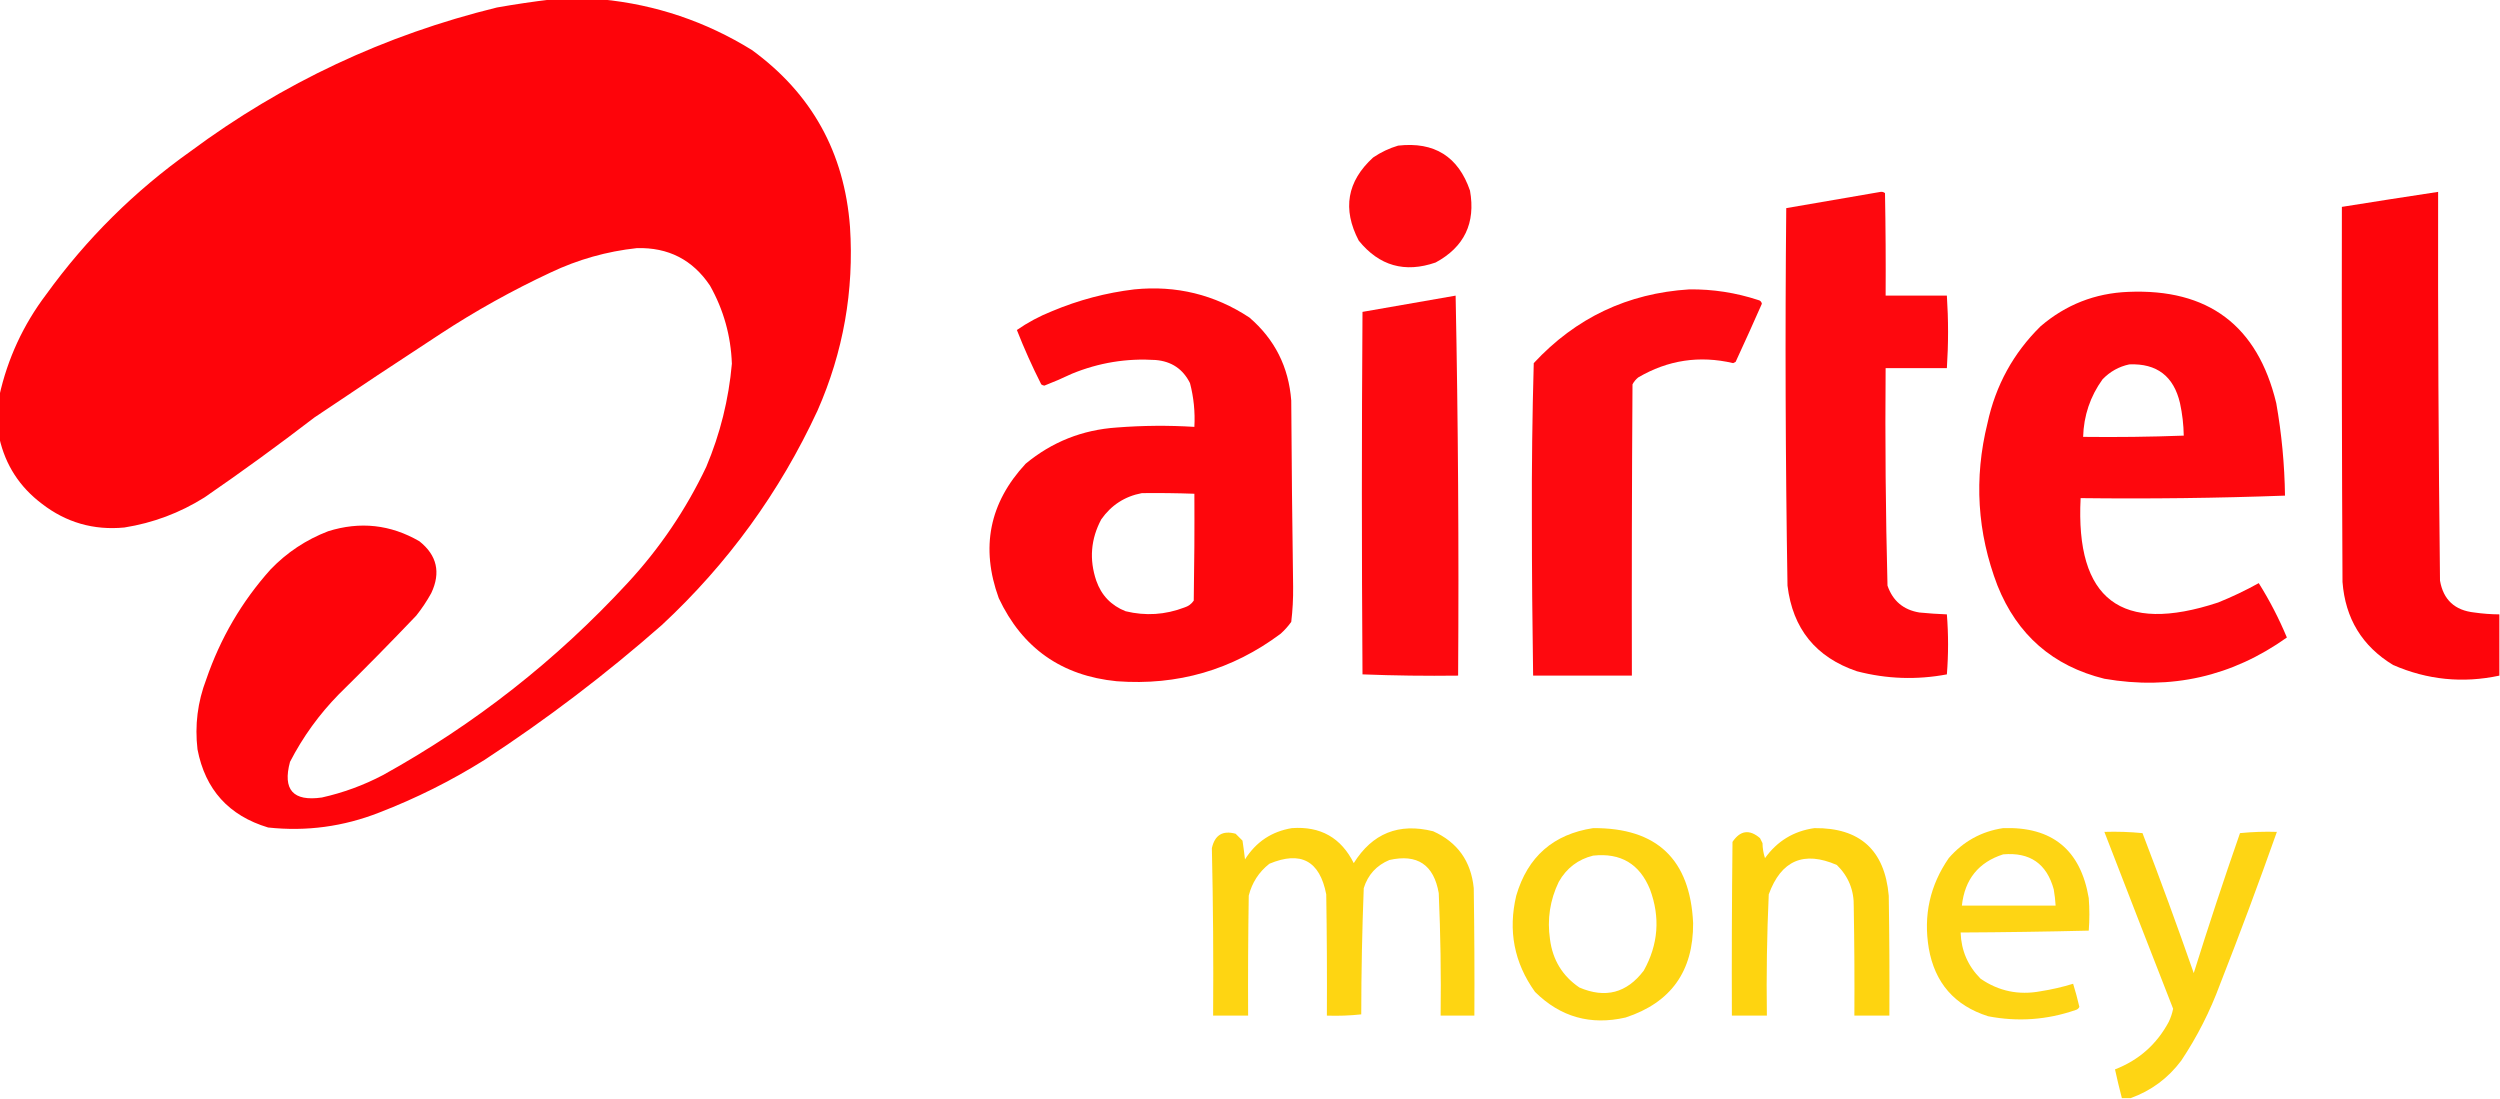 <?xml version="1.0" encoding="UTF-8"?>
<!DOCTYPE svg PUBLIC "-//W3C//DTD SVG 1.1//EN" "http://www.w3.org/Graphics/SVG/1.1/DTD/svg11.dtd">
<svg xmlns="http://www.w3.org/2000/svg" version="1.1" width="2000px" height="879px" style="shape-rendering:geometricPrecision; text-rendering:geometricPrecision; image-rendering:optimizeQuality; fill-rule:evenodd; clip-rule:evenodd" xmlns:xlink="http://www.w3.org/1999/xlink">
<g><path style="opacity:0.984" fill="#fe0007" d="M 441.5,-0.5 C 454.833,-0.5 468.167,-0.5 481.5,-0.5C 524.6,3.7 564.6,17.2 601.5,40C 649.346,74.836 675.513,122.002 680,181.5C 683.316,232.592 674.649,281.592 654,328.5C 623.751,393.762 582.251,450.929 529.5,500C 484.682,539.398 437.349,575.398 387.5,608C 360.894,624.636 332.894,638.636 303.5,650C 274.735,661.303 245.068,665.303 214.5,662C 183.043,652.545 164.21,631.711 158,599.5C 155.751,580.247 158.084,561.58 165,543.5C 176.311,510.517 193.478,481.183 216.5,455.5C 229.567,441.936 244.901,431.769 262.5,425C 288.076,416.958 312.409,419.625 335.5,433C 349.611,444.21 352.778,458.044 345,474.5C 341.496,480.844 337.496,486.844 333,492.5C 312.695,513.805 292.029,534.805 271,555.5C 255.289,571.544 242.289,589.544 232,609.5C 225.989,631.827 234.489,641.327 257.5,638C 274.63,634.179 290.963,628.179 306.5,620C 379.749,579.451 444.916,528.284 502,466.5C 527.696,438.782 548.696,407.782 565,373.5C 576.144,347.068 582.978,319.568 585.5,291C 584.709,268.661 578.876,247.828 568,228.5C 554.133,207.804 534.633,197.804 509.5,198.5C 485.397,201.109 462.397,207.609 440.5,218C 409.876,232.305 380.543,248.638 352.5,267C 318.662,289.085 284.995,311.418 251.5,334C 222.727,356.107 193.393,377.44 163.5,398C 143.791,410.347 122.458,418.347 99.5,422C 74.923,424.358 52.923,418.025 33.5,403C 15.722,389.594 4.388,372.094 -0.5,350.5C -0.5,339.167 -0.5,327.833 -0.5,316.5C 6.123,286.807 18.623,259.807 37,235.5C 69.235,190.932 107.735,152.765 152.5,121C 226.164,66.343 307.831,28.01 397.5,6C 412.249,3.394 426.915,1.227 441.5,-0.5 Z"/></g>
<g><path style="opacity:0.964" fill="#fe0007" d="M 1118.5,116.5 C 1147.46,113.213 1166.62,125.213 1176,152.5C 1180.61,178.449 1171.44,197.616 1148.5,210C 1123.85,218.548 1103.35,212.715 1087,192.5C 1073.79,167.25 1077.62,145.083 1098.5,126C 1104.74,121.763 1111.41,118.596 1118.5,116.5 Z"/></g>
<g><path style="opacity:0.966" fill="#fe0007" d="M 1504.5,153.5 C 1505.82,153.33 1506.99,153.663 1508,154.5C 1508.5,181.831 1508.67,209.165 1508.5,236.5C 1524.83,236.5 1541.17,236.5 1557.5,236.5C 1558.76,255.85 1558.76,275.184 1557.5,294.5C 1541.17,294.5 1524.83,294.5 1508.5,294.5C 1508.02,352.538 1508.52,410.538 1510,468.5C 1514.22,480.721 1522.72,487.887 1535.5,490C 1542.82,490.721 1550.16,491.221 1557.5,491.5C 1558.77,507.523 1558.77,523.523 1557.5,539.5C 1533.33,544.048 1509.33,543.215 1485.5,537C 1452.66,525.826 1434.16,502.993 1430,468.5C 1428.37,367.847 1428.03,267.181 1429,166.5C 1454.25,162.097 1479.42,157.764 1504.5,153.5 Z"/></g>
<g><path style="opacity:0.977" fill="#fe0007" d="M 1999.5,491.5 C 1999.5,507.833 1999.5,524.167 1999.5,540.5C 1970.21,546.754 1941.88,543.921 1914.5,532C 1889.71,516.944 1876.21,494.777 1874,465.5C 1873.5,365.501 1873.33,265.501 1873.5,165.5C 1899.15,161.391 1924.82,157.391 1950.5,153.5C 1950.31,257.17 1950.81,360.837 1952,464.5C 1954.66,479.822 1963.83,488.322 1979.5,490C 1986.14,490.952 1992.8,491.452 1999.5,491.5 Z"/></g>
<g><path style="opacity:0.974" fill="#fe0007" d="M 907.5,231.5 C 940.987,228.157 971.654,235.657 999.5,254C 1019.82,271.469 1030.98,293.635 1033,320.5C 1033.29,370.169 1033.79,419.836 1034.5,469.5C 1034.61,478.89 1034.11,488.224 1033,497.5C 1030.54,500.965 1027.7,504.131 1024.5,507C 985.739,535.947 942.073,548.613 893.5,545C 849.328,540.677 817.828,518.511 799,478.5C 784.309,438.114 791.476,402.28 820.5,371C 841.585,353.52 865.918,343.853 893.5,342C 914.162,340.389 934.828,340.222 955.5,341.5C 956.158,329.628 954.991,317.962 952,306.5C 946.374,295.228 937.207,289.061 924.5,288C 901.337,286.499 879.004,290.165 857.5,299C 850.278,302.445 842.945,305.611 835.5,308.5C 834.558,308.392 833.725,308.059 833,307.5C 825.814,293.296 819.314,278.796 813.5,264C 822.143,258.007 831.477,253.007 841.5,249C 862.813,240.046 884.813,234.212 907.5,231.5 Z M 913.5,394.5 C 927.504,394.333 941.504,394.5 955.5,395C 955.649,423.294 955.482,451.794 955,480.5C 953.199,483.163 950.699,484.997 947.5,486C 932.13,491.869 916.463,492.869 900.5,489C 888.936,484.435 881.102,476.268 877,464.5C 871.292,447.554 872.626,431.22 881,415.5C 889.037,404.071 899.87,397.071 913.5,394.5 Z"/></g>
<g><path style="opacity:0.963" fill="#fe0007" d="M 1351.5,231.5 C 1370.31,231.302 1388.65,234.136 1406.5,240C 1408.18,240.347 1409.18,241.347 1409.5,243C 1402.65,258.529 1395.65,274.029 1388.5,289.5C 1387.83,289.833 1387.17,290.167 1386.5,290.5C 1359.59,284.196 1334.25,288.03 1310.5,302C 1308.62,303.543 1307.12,305.376 1306,307.5C 1305.5,385.166 1305.33,462.833 1305.5,540.5C 1279.17,540.5 1252.83,540.5 1226.5,540.5C 1225.85,498.684 1225.51,456.851 1225.5,415C 1225.34,373.455 1225.84,331.955 1227,290.5C 1260.64,254.264 1302.14,234.598 1351.5,231.5 Z"/></g>
<g><path style="opacity:0.972" fill="#fe0007" d="M 1702.5,233.5 C 1766.56,230.754 1806.06,260.42 1821,322.5C 1825.32,346.991 1827.65,371.658 1828,396.5C 1773.72,398.493 1719.22,399.16 1664.5,398.5C 1660.3,479.773 1696.96,507.607 1774.5,482C 1785.67,477.499 1796.5,472.332 1807,466.5C 1815.65,480.287 1823.15,494.787 1829.5,510C 1785.57,541.256 1736.9,552.256 1683.5,543C 1642.31,532.819 1613.81,507.986 1598,468.5C 1581.73,426.075 1579.07,382.742 1590,338.5C 1596.51,308.303 1610.68,282.47 1632.5,261C 1652.69,243.737 1676.02,234.57 1702.5,233.5 Z M 1703.5,291.5 C 1725.48,290.635 1738.98,300.969 1744,322.5C 1745.87,331.14 1746.87,339.807 1747,348.5C 1720.24,349.495 1693.41,349.828 1666.5,349.5C 1666.99,332.518 1672.16,317.185 1682,303.5C 1688,297.255 1695.16,293.255 1703.5,291.5 Z"/></g>
<g><path style="opacity:0.968" fill="#fe0007" d="M 1164.5,236.5 C 1166.5,337.495 1167.16,438.828 1166.5,540.5C 1140.93,540.828 1115.43,540.495 1090,539.5C 1089.33,442.833 1089.33,346.167 1090,249.5C 1114.94,245.205 1139.77,240.872 1164.5,236.5 Z"/></g>
<g><path style="opacity:0.929" fill="#fed200" d="M 1033.5,662.5 C 1056.37,660.847 1072.87,670.181 1083,690.5C 1097.9,666.641 1119.06,658.141 1146.5,665C 1166,673.779 1176.83,688.945 1179,710.5C 1179.5,744.498 1179.67,778.498 1179.5,812.5C 1170.5,812.5 1161.5,812.5 1152.5,812.5C 1152.92,779.81 1152.42,747.144 1151,714.5C 1147.06,691.788 1133.9,682.955 1111.5,688C 1101.18,692.323 1094.34,699.823 1091,710.5C 1089.7,744.127 1089.03,777.794 1089,811.5C 1079.92,812.485 1070.75,812.818 1061.5,812.5C 1061.67,780.165 1061.5,747.832 1061,715.5C 1055.82,688.632 1040.65,680.465 1015.5,691C 1007.11,697.605 1001.61,706.105 999,716.5C 998.5,748.498 998.333,780.498 998.5,812.5C 989.167,812.5 979.833,812.5 970.5,812.5C 970.828,767.791 970.495,723.124 969.5,678.5C 971.86,667.99 978.194,664.156 988.5,667C 990.333,668.833 992.167,670.667 994,672.5C 994.749,677.489 995.415,682.489 996,687.5C 1004.83,673.512 1017.33,665.178 1033.5,662.5 Z"/></g>
<g><path style="opacity:0.927" fill="#fed200" d="M 1274.5,662.5 C 1325.49,662.151 1352.15,687.485 1354.5,738.5C 1354.72,776.963 1336.72,802.13 1300.5,814C 1272.45,820.449 1248.28,813.615 1228,793.5C 1211.34,770.256 1206.34,744.589 1213,716.5C 1222.12,685.381 1242.62,667.381 1274.5,662.5 Z M 1274.5,684.5 C 1296.54,682.099 1311.71,691.099 1320,711.5C 1328.32,733.964 1326.65,755.631 1315,776.5C 1301.44,794.416 1284.28,798.916 1263.5,790C 1249.97,780.794 1242.14,767.961 1240,751.5C 1237.64,735.414 1239.97,720.08 1247,705.5C 1253.23,694.487 1262.4,687.487 1274.5,684.5 Z"/></g>
<g><path style="opacity:0.934" fill="#fed200" d="M 1451.5,662.5 C 1487.94,662.099 1507.77,680.099 1511,716.5C 1511.5,748.498 1511.67,780.498 1511.5,812.5C 1502.17,812.5 1492.83,812.5 1483.5,812.5C 1483.67,783.498 1483.5,754.498 1483,725.5C 1483.32,712.318 1478.82,701.151 1469.5,692C 1443.06,680.47 1424.89,688.303 1415,715.5C 1413.54,747.798 1413.04,780.131 1413.5,812.5C 1404.17,812.5 1394.83,812.5 1385.5,812.5C 1385.33,766.165 1385.5,719.832 1386,673.5C 1392.24,664.271 1399.58,663.271 1408,670.5C 1408.67,671.833 1409.33,673.167 1410,674.5C 1410.07,678.687 1410.74,682.687 1412,686.5C 1421.81,672.838 1434.97,664.838 1451.5,662.5 Z"/></g>
<g><path style="opacity:0.92" fill="#fed200" d="M 1602.5,662.5 C 1641.68,661.176 1664.51,679.842 1671,718.5C 1671.67,727.167 1671.67,735.833 1671,744.5C 1636.9,745.33 1602.74,745.83 1568.5,746C 1568.98,760.455 1574.32,772.788 1584.5,783C 1599.01,792.956 1615.01,796.29 1632.5,793C 1641.41,791.603 1650.08,789.603 1658.5,787C 1660.4,793.083 1662.06,799.25 1663.5,805.5C 1662.91,806.799 1661.91,807.632 1660.5,808C 1637.63,815.936 1614.29,817.603 1590.5,813C 1563.64,804.472 1547.81,786.305 1543,758.5C 1538.65,732.251 1543.98,708.251 1559,686.5C 1570.63,673.106 1585.13,665.106 1602.5,662.5 Z M 1602.5,683.5 C 1623.88,681.597 1637.38,690.93 1643,711.5C 1643.74,715.813 1644.24,720.147 1644.5,724.5C 1619.5,724.5 1594.5,724.5 1569.5,724.5C 1571.79,703.494 1582.79,689.828 1602.5,683.5 Z"/></g>
<g><path style="opacity:0.92" fill="#fed200" d="M 1704.5,878.5 C 1702.17,878.5 1699.83,878.5 1697.5,878.5C 1695.5,870.821 1693.66,863.154 1692,855.5C 1711,848.175 1725.33,835.508 1735,817.5C 1736.61,814.128 1737.77,810.628 1738.5,807C 1720.07,759.87 1701.73,712.703 1683.5,665.5C 1693.75,665.181 1703.92,665.514 1714,666.5C 1728.25,703.656 1741.92,740.989 1755,778.5C 1766.74,740.946 1779.07,703.613 1792,666.5C 1801.75,665.514 1811.58,665.181 1821.5,665.5C 1807.04,706.385 1791.87,747.051 1776,787.5C 1768.03,809.112 1757.69,829.445 1745,848.5C 1734.42,862.6 1720.92,872.6 1704.5,878.5 Z"/></g>
</svg>
